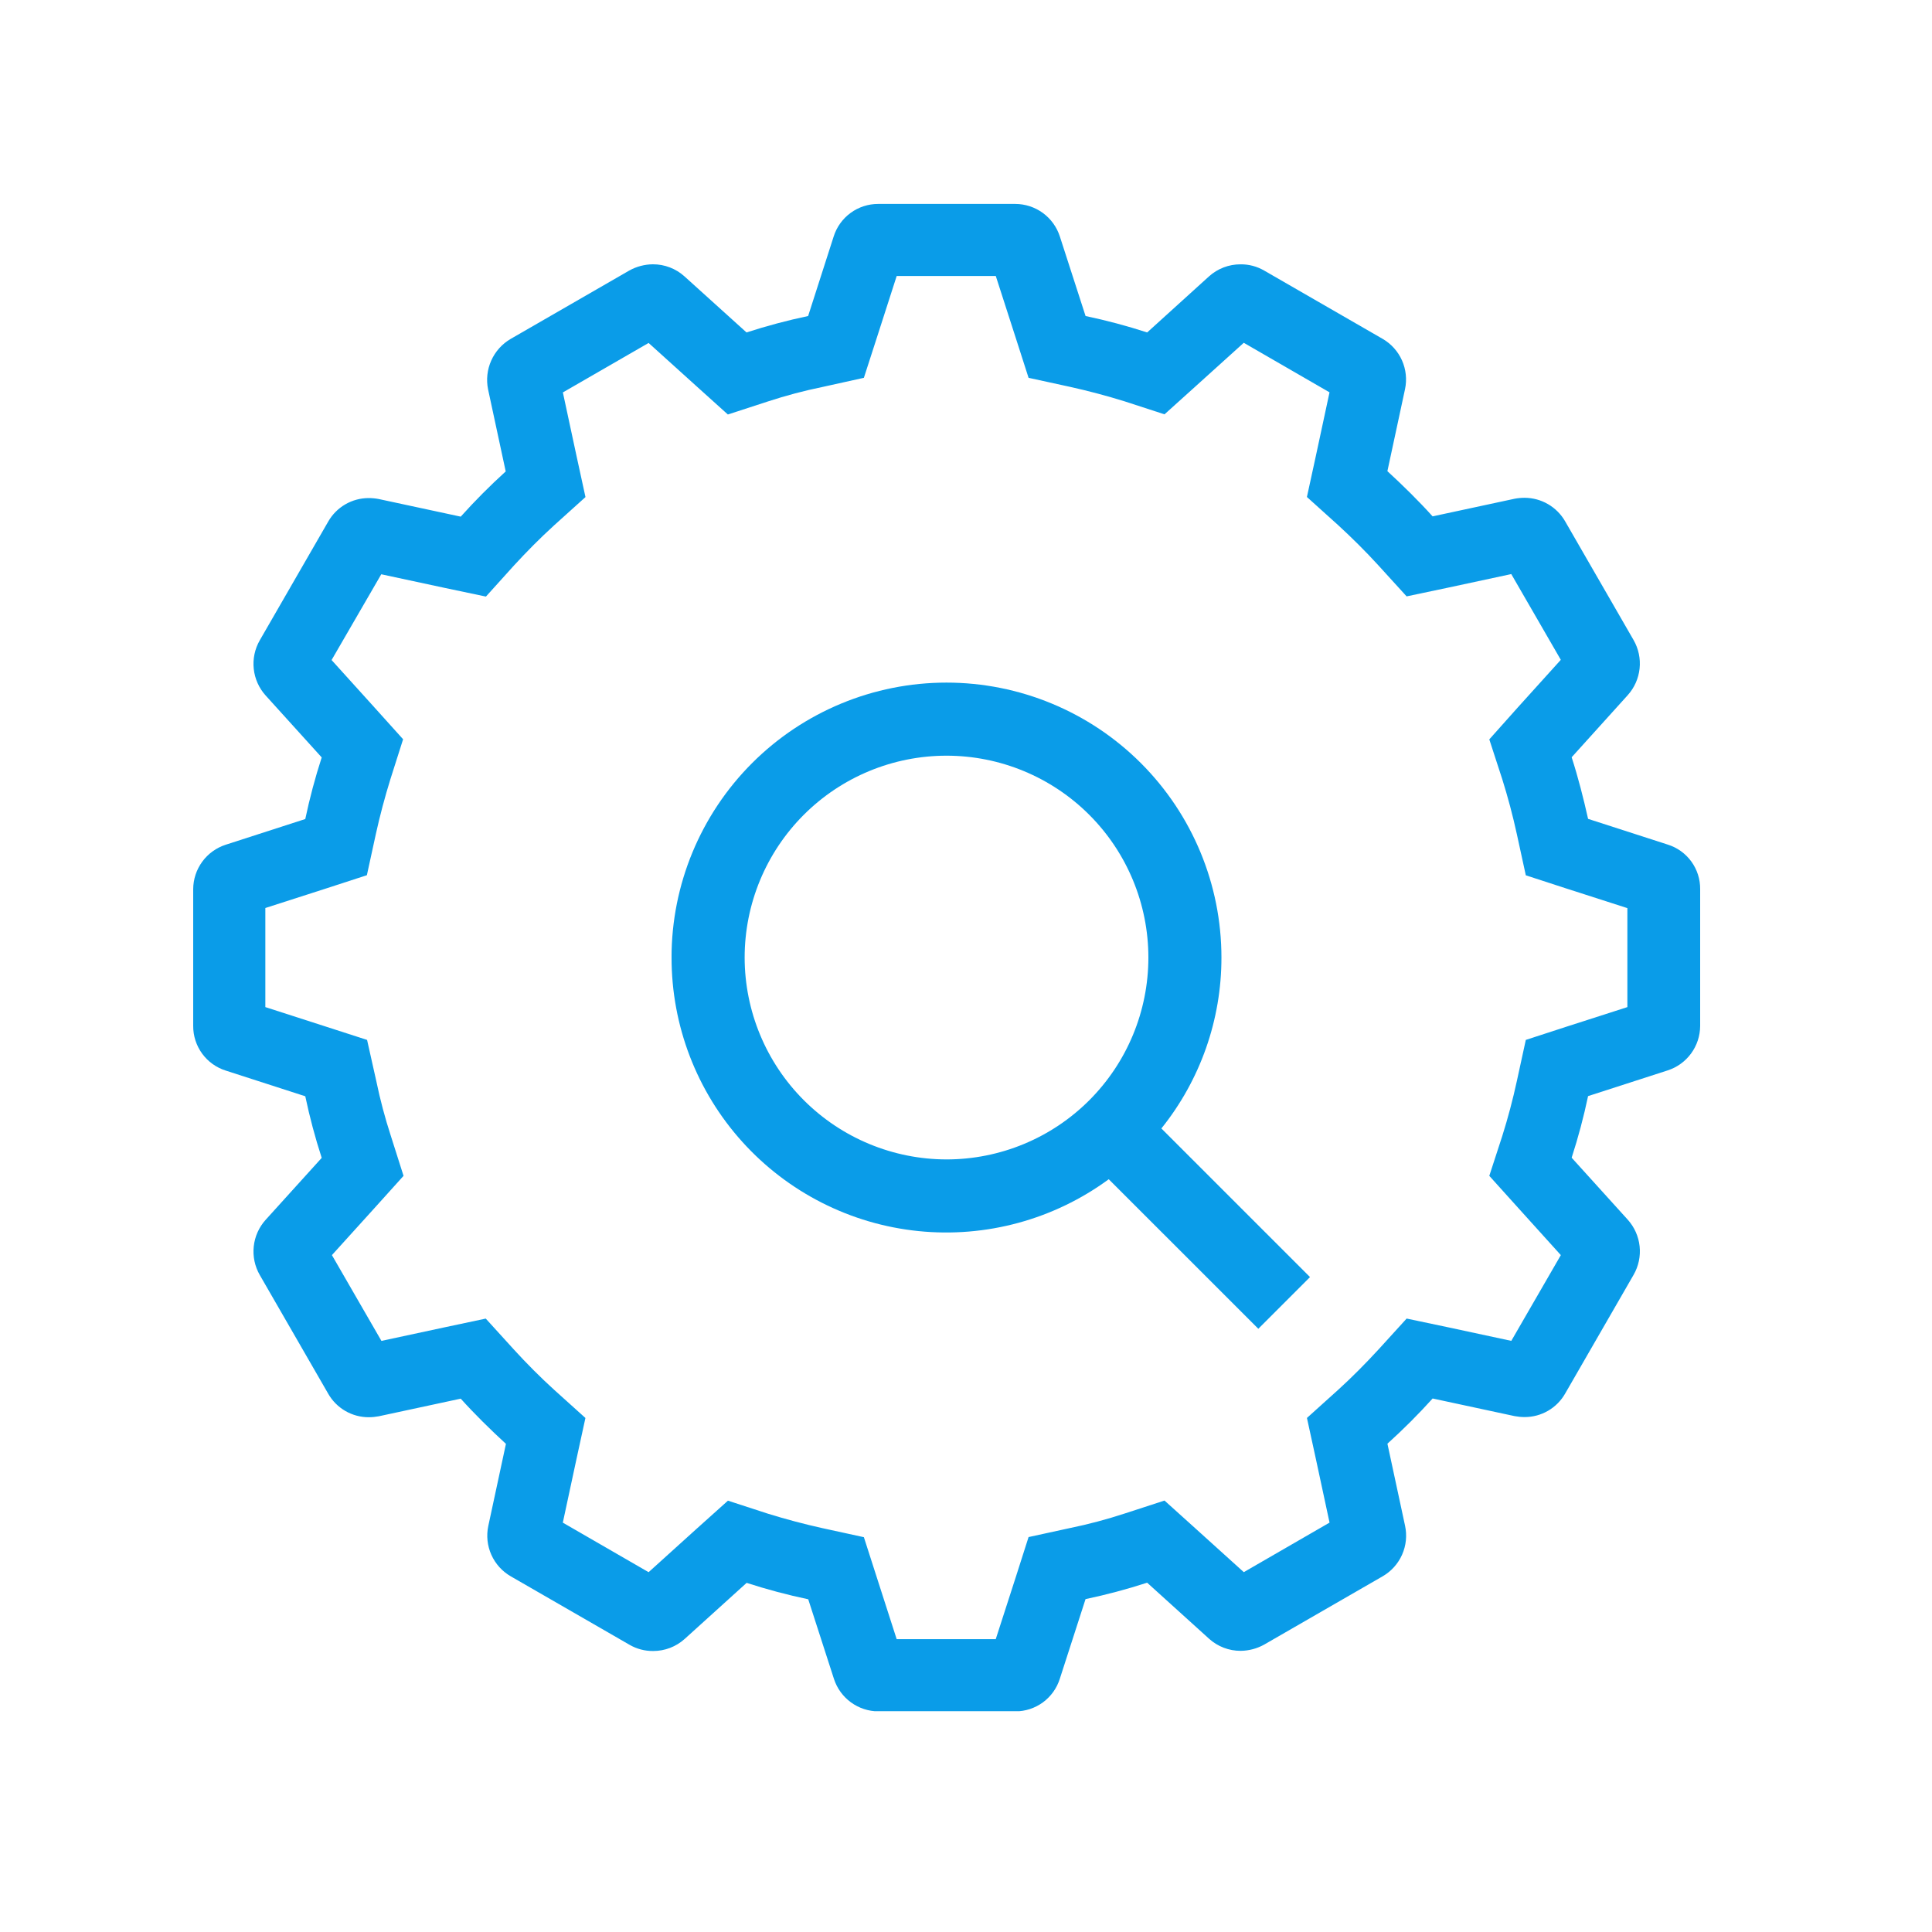 <svg xmlns="http://www.w3.org/2000/svg" xmlns:xlink="http://www.w3.org/1999/xlink" width="70" height="70" viewBox="0 0 70 70">
  <defs>
    <clipPath id="clip-path">
      <rect id="Rectangle_13723" data-name="Rectangle 13723" width="70" height="70" transform="translate(0.328)" fill="#fff"/>
    </clipPath>
    <clipPath id="clip-path-2">
      <path id="Path_43984" data-name="Path 43984" d="M157.148,164.562a7.314,7.314,0,1,1,7.314,7.314,7.323,7.323,0,0,1-7.314-7.314m-2.648,0a9.951,9.951,0,0,0,15.84,8.032l5.419,5.418,1.873-1.873-5.385-5.385a9.875,9.875,0,0,0,2.176-6.192,9.962,9.962,0,1,0-19.924,0" transform="translate(-154.5 -154.6)" fill="#0a9ce8"/>
    </clipPath>
    <clipPath id="clip-path-3">
      <path id="Path_43985" data-name="Path 43985" d="M20.821,7.157a17.867,17.867,0,0,1,1.986-.527L24.3,6.3l.471-1.458.718-2.232h3.59L29.8,4.846,30.267,6.3l1.492.325c.662.146,1.335.325,1.986.527l1.447.471,1.133-1.021,1.739-1.571,3.107,1.795-.494,2.3-.325,1.492,1.133,1.021c.5.46.987.942,1.458,1.458l1.021,1.122,1.492-.314,2.3-.494,1.795,3.107-1.571,1.739L46.96,19.4l.471,1.447c.2.639.381,1.313.527,1.986l.325,1.492,1.447.471,2.233.718V29.1l-2.233.718-1.447.471-.325,1.492c-.146.673-.325,1.346-.527,1.986l-.471,1.447,1.021,1.133,1.571,1.739-1.795,3.107-2.3-.494-1.492-.314-1.021,1.122c-.46.5-.954,1-1.458,1.458l-1.133,1.021.325,1.492.494,2.3-3.107,1.795L36.325,48l-1.133-1.021-1.447.471a17.9,17.9,0,0,1-1.986.527l-1.492.325L29.8,49.764,29.078,52h-3.59l-.718-2.232L24.3,48.306l-1.492-.325c-.662-.146-1.335-.325-1.986-.527l-1.447-.471L18.241,48,16.5,49.574l-3.108-1.795.494-2.3.325-1.492-1.133-1.021c-.494-.449-.987-.942-1.458-1.458L10.6,40.386,9.12,40.7l-2.3.494L5.026,38.086,6.6,36.347l1.021-1.133-.46-1.447a18.577,18.577,0,0,1-.527-1.986L6.3,30.289l-1.458-.471L2.614,29.1V25.51l2.232-.718,1.447-.471.325-1.492c.146-.662.325-1.335.527-1.986l.46-1.447L6.585,18.263,5.014,16.525l1.8-3.107,2.3.494,1.492.314L11.622,13.1c.46-.5.954-1,1.458-1.458l1.133-1.021-.325-1.492-.494-2.3L16.5,5.037l1.739,1.571,1.133,1.021Zm4-7.157a1.687,1.687,0,0,0-1.615,1.178L22.28,4.061a21.8,21.8,0,0,0-2.232.595L17.8,2.625a1.7,1.7,0,0,0-1.144-.438,1.793,1.793,0,0,0-.853.224l-4.3,2.479a1.719,1.719,0,0,0-.819,1.829l.639,2.973A22.56,22.56,0,0,0,9.693,11.33L6.72,10.691a1.944,1.944,0,0,0-.359-.034,1.687,1.687,0,0,0-1.47.853l-2.479,4.3a1.711,1.711,0,0,0,.213,2l2.031,2.244a21.8,21.8,0,0,0-.595,2.232l-2.883.931A1.7,1.7,0,0,0,0,24.826v4.958A1.687,1.687,0,0,0,1.178,31.4l2.883.931a21.8,21.8,0,0,0,.595,2.232L2.625,36.807a1.711,1.711,0,0,0-.213,2l2.479,4.3a1.687,1.687,0,0,0,1.47.853,1.944,1.944,0,0,0,.359-.034l2.973-.639c.516.572,1.066,1.111,1.638,1.638l-.639,2.973a1.7,1.7,0,0,0,.819,1.829l4.3,2.479a1.673,1.673,0,0,0,.853.224,1.7,1.7,0,0,0,1.144-.438l2.244-2.031a21.8,21.8,0,0,0,2.232.595l.931,2.883a1.7,1.7,0,0,0,1.615,1.178h4.958A1.687,1.687,0,0,0,31.4,53.433l.931-2.883a21.8,21.8,0,0,0,2.232-.595l2.244,2.031a1.7,1.7,0,0,0,1.144.438A1.793,1.793,0,0,0,38.8,52.2l4.3-2.479a1.7,1.7,0,0,0,.808-1.829l-.639-2.973a22.561,22.561,0,0,0,1.638-1.638l2.973.639a1.944,1.944,0,0,0,.359.034,1.687,1.687,0,0,0,1.47-.853l2.479-4.3a1.711,1.711,0,0,0-.213-2l-2.031-2.244a21.8,21.8,0,0,0,.595-2.232l2.883-.931A1.7,1.7,0,0,0,54.6,29.785V24.826a1.673,1.673,0,0,0-1.178-1.615l-2.883-.931c-.168-.752-.359-1.5-.595-2.232L51.974,17.8a1.711,1.711,0,0,0,.213-2l-2.479-4.3a1.7,1.7,0,0,0-1.47-.853,1.944,1.944,0,0,0-.359.034l-2.973.639c-.516-.572-1.066-1.111-1.638-1.638l.639-2.973A1.7,1.7,0,0,0,43.1,4.891L38.8,2.412a1.673,1.673,0,0,0-.853-.224,1.7,1.7,0,0,0-1.144.438L34.564,4.656a21.8,21.8,0,0,0-2.232-.595L31.4,1.178A1.7,1.7,0,0,0,29.785,0Z" fill="#0a9ce8"/>
    </clipPath>
  </defs>
  <g id="Mask_Group_62" data-name="Mask Group 62" transform="translate(-0.328)" clip-path="url(#clip-path)">
    <g id="Group_31620" data-name="Group 31620" transform="translate(7.328 7.389)">
      <g id="Group_31617" data-name="Group 31617" transform="translate(17.332 17.343)">
        <g id="Group_31616" data-name="Group 31616" clip-path="url(#clip-path-2)">
          <rect id="Rectangle_15484" data-name="Rectangle 15484" width="23.132" height="23.413" transform="translate(0 0)" fill="#0a9ce8"/>
        </g>
      </g>
      <g id="Group_31619" data-name="Group 31619">
        <g id="Group_31618" data-name="Group 31618" clip-path="url(#clip-path-3)">
          <rect id="Rectangle_15485" data-name="Rectangle 15485" width="54.611" height="54.611" transform="translate(0 0)" fill="#0a9ce8"/>
        </g>
      </g>
    </g>
  </g>
</svg>
